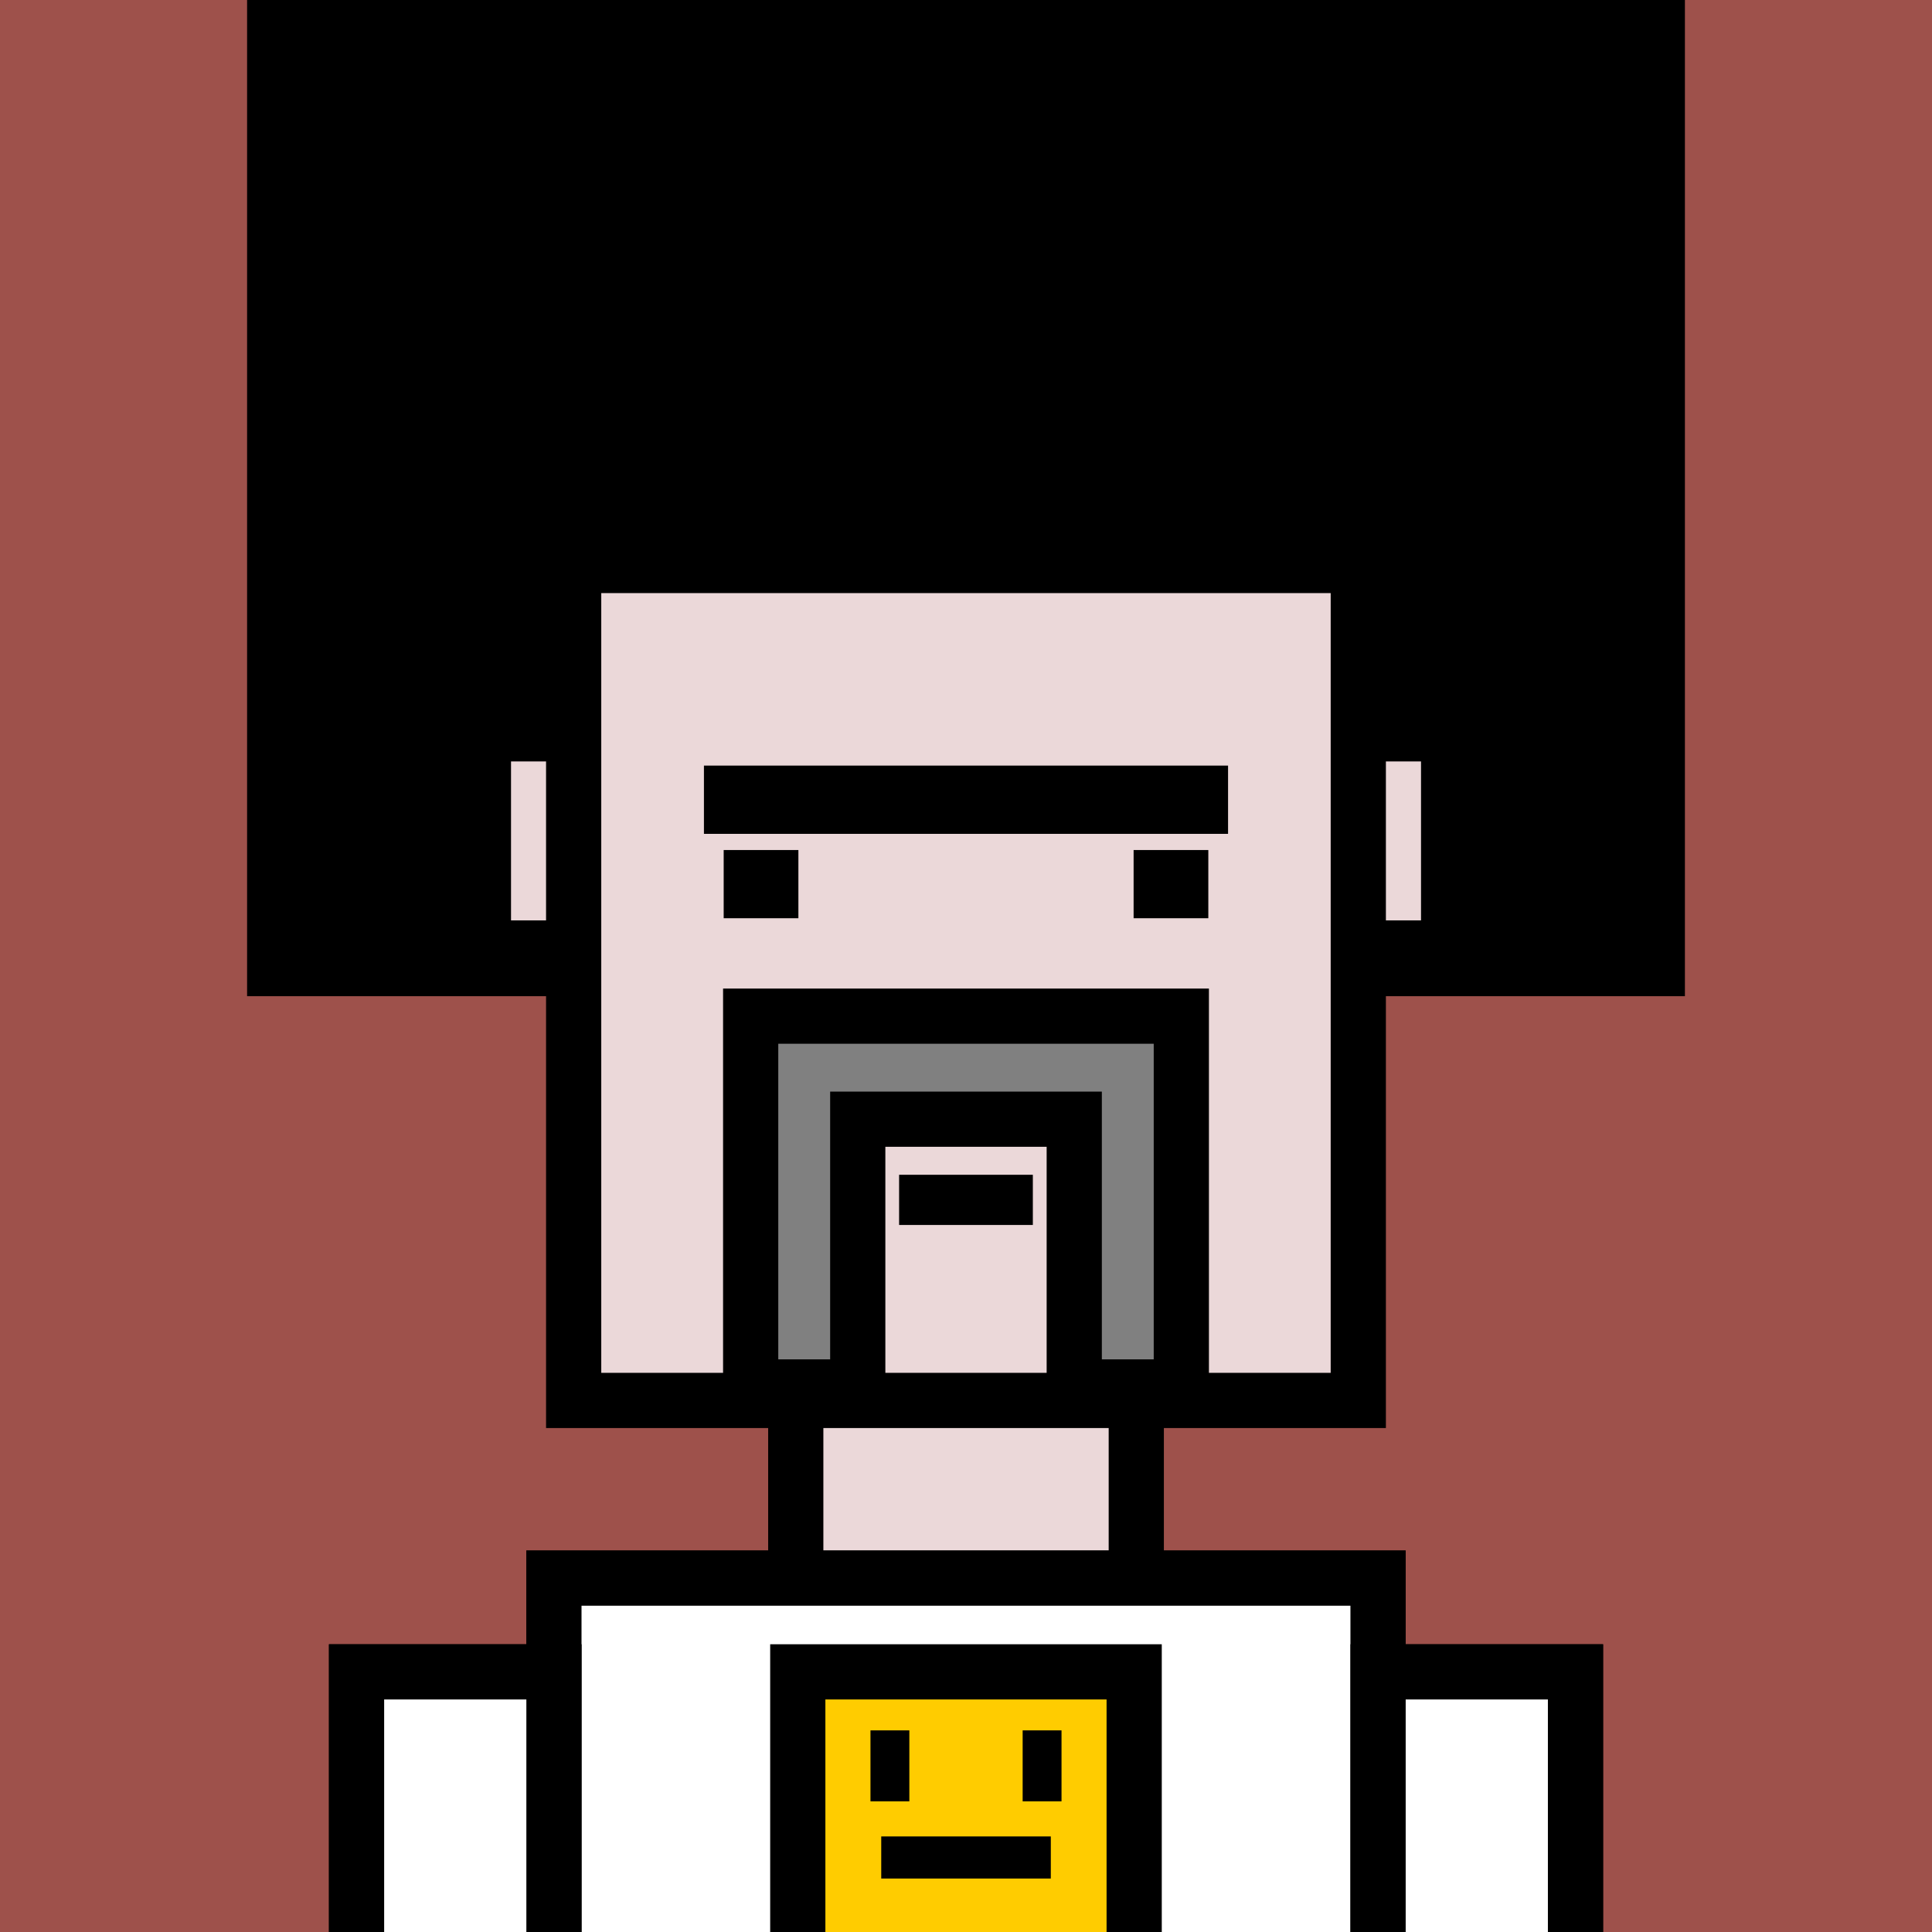 <svg xmlns="http://www.w3.org/2000/svg" xml:space="preserve" fill-rule="evenodd" clip-rule="evenodd" image-rendering="optimizeQuality" shape-rendering="geometricPrecision" text-rendering="geometricPrecision" viewBox="0 0 413 413"><path fill="#9E514B" d="M0 0h413v413H0z"/><defs><clipPath id="a"><path d="M0 0h413v413H0z"/></clipPath></defs><g fill="#EBD8D9" stroke="#000" stroke-miterlimit="22.926" stroke-width="11.8" clip-path="url(#a)"><path d="M103.34 156.87h206.33v45.78H103.34z"/><path d="M122.63 76.78h167.73v222.59H122.63zM170.11 299.37h72.79v37.98h-72.79zM118.41 337.35h176.17v151.91H118.41z"/><path d="M76.22 357.39h42.2v133.98h-42.2zM294.59 357.39h42.2v133.98h-42.2z"/></g><path fill="none" d="M0 0h413v413H0z"/><defs><clipPath id="b"><path d="M0 0h413v413H0z"/></clipPath></defs><g clip-path="url(#b)"><path fill="#fff" stroke="#000" stroke-miterlimit="22.926" stroke-width="11.8" d="M118.41 337.35h176.17v151.91H118.41z"/><path fill="#fff" stroke="#000" stroke-miterlimit="22.926" stroke-width="11.8" d="M76.22 357.39h42.2v133.98h-42.2zM294.59 357.39h42.2v133.98h-42.2z"/><path fill="#fc0" stroke="#000" stroke-miterlimit="22.926" stroke-width="11.8" d="M170.54 357.39h71.91v70.36h-71.91z"/><path d="M186.08 369.9h8.31v15.17h-8.31zm32.53 0h8.31v15.17h-8.31zM188.38 392.57h36.25v9h-36.25z"/></g><path fill="none" d="M0 0h413v413H0z"/><path d="M52.82 0h307.36v212.95h-69.81v-10.3h19.29v-45.78h-19.29v-30.08H122.63v30.08h-19.29v45.78h19.29v10.3H52.82z"/><path fill="none" d="M0 0h413v413H0z"/><path fill="gray" stroke="#000" stroke-miterlimit="22.926" stroke-width="11.8" d="M160.47 217.22h92.06v79.27h-22.89v-57.24h-46.28v57.24h-22.89z"/><path d="M192.2 251.13h28.59v10.73H192.2z"/><path fill="none" d="M0 0h413v413H0z"/><path fill="none" d="M0 0h413v413H0z"/><path d="M150.48 178.25v-14.59h112.04v14.59zM154.7 196.29v-14.58h15.97v14.58zM242.33 196.29v-14.58h15.97v14.58z"/></svg>